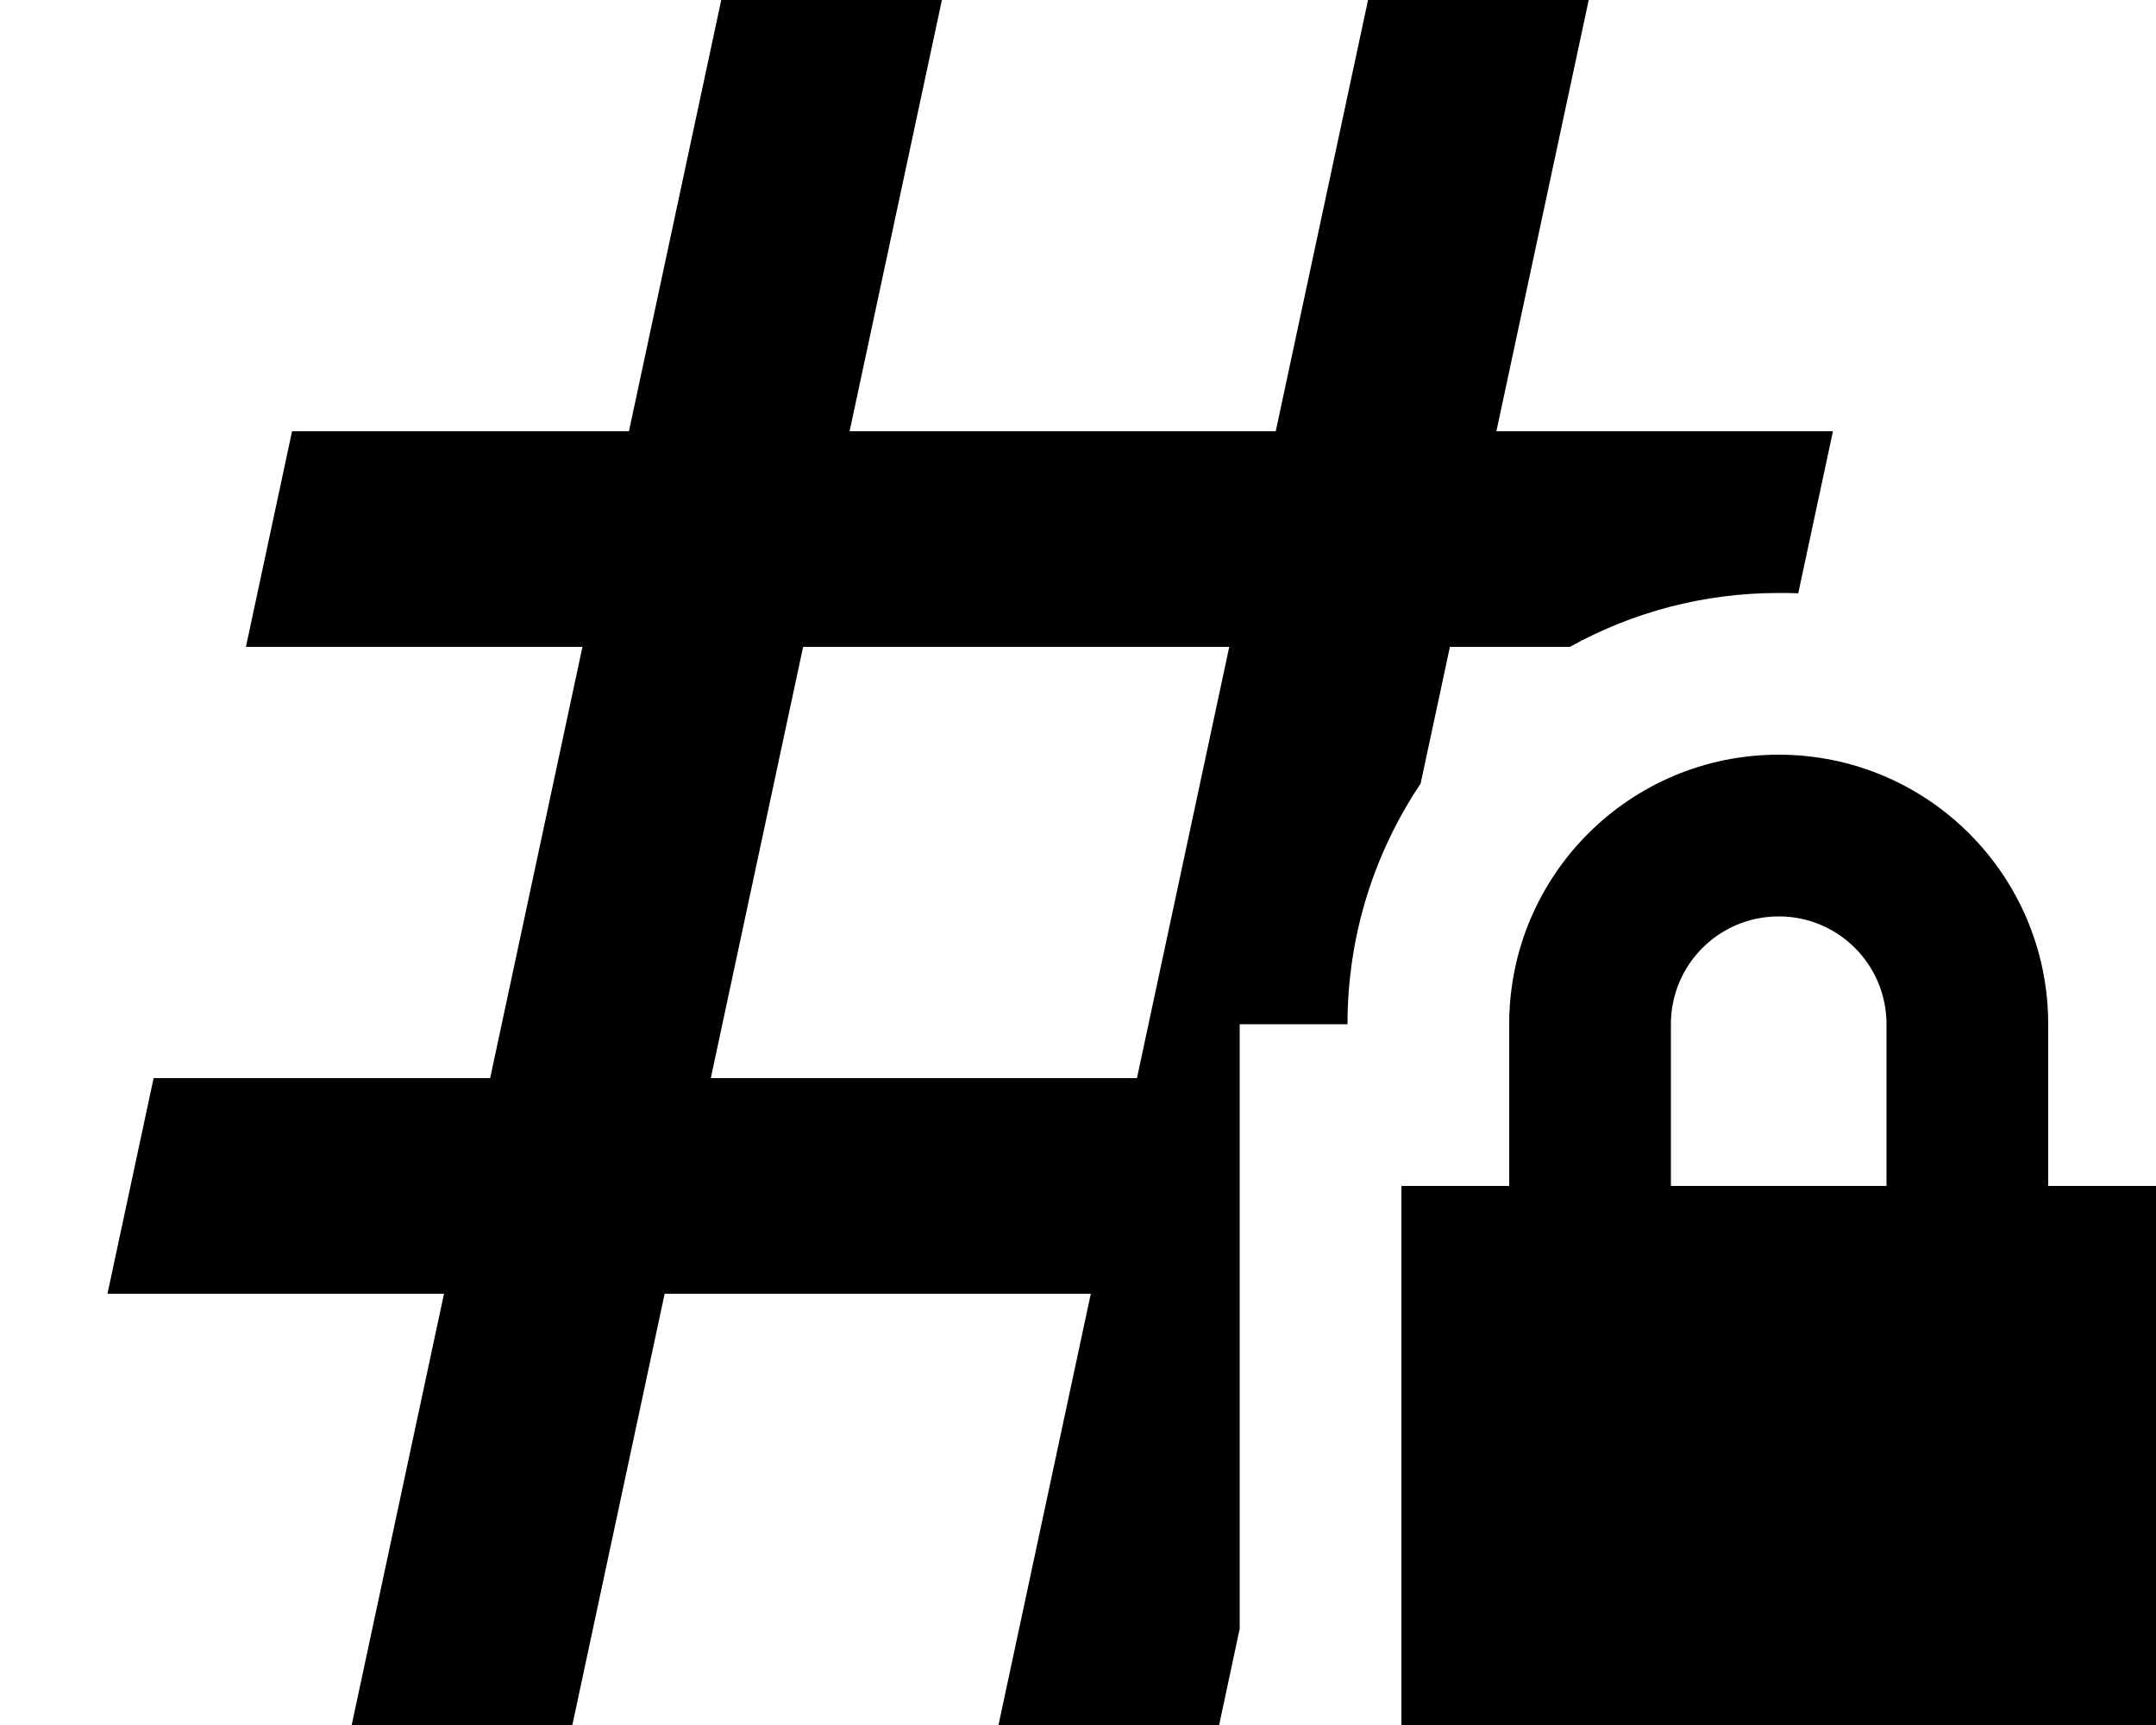 <svg xmlns="http://www.w3.org/2000/svg" viewBox="0 0 640 512"><!--! Font Awesome Pro 7.0.0 by @fontawesome - https://fontawesome.com License - https://fontawesome.com/license (Commercial License) Copyright 2025 Fonticons, Inc. --><path fill="currentColor" d="M186.7 128l27.4-128 65.5 0-27.4 128 126.5 0 27.4-128 65.5 0-27.4 128 99.9 0-10.3 48.1c-1.9-.1-3.8-.1-5.8-.1-22.5 0-43.6 5.8-62 16l-35.6 0-8.7 40.6C408 253 400 277.6 400 304l-32 0 0 179.4-6.1 28.6-65.5 0 27.4-128-126.5 0-27.4 128-65.5 0 27.4-128-99.9 0 13.7-64 99.9 0 27.4-128-99.9 0 13.7-64 99.9 0zm51.7 64l-27.4 128 126.5 0 27.4-128-126.5 0zM528 272c-17.7 0-32 14.3-32 32l0 48 64 0 0-48c0-17.7-14.3-32-32-32zm-80 32c0-44.2 35.8-80 80-80s80 35.8 80 80l0 48 32 0 0 192-224 0 0-192 32 0 0-48z"/></svg>